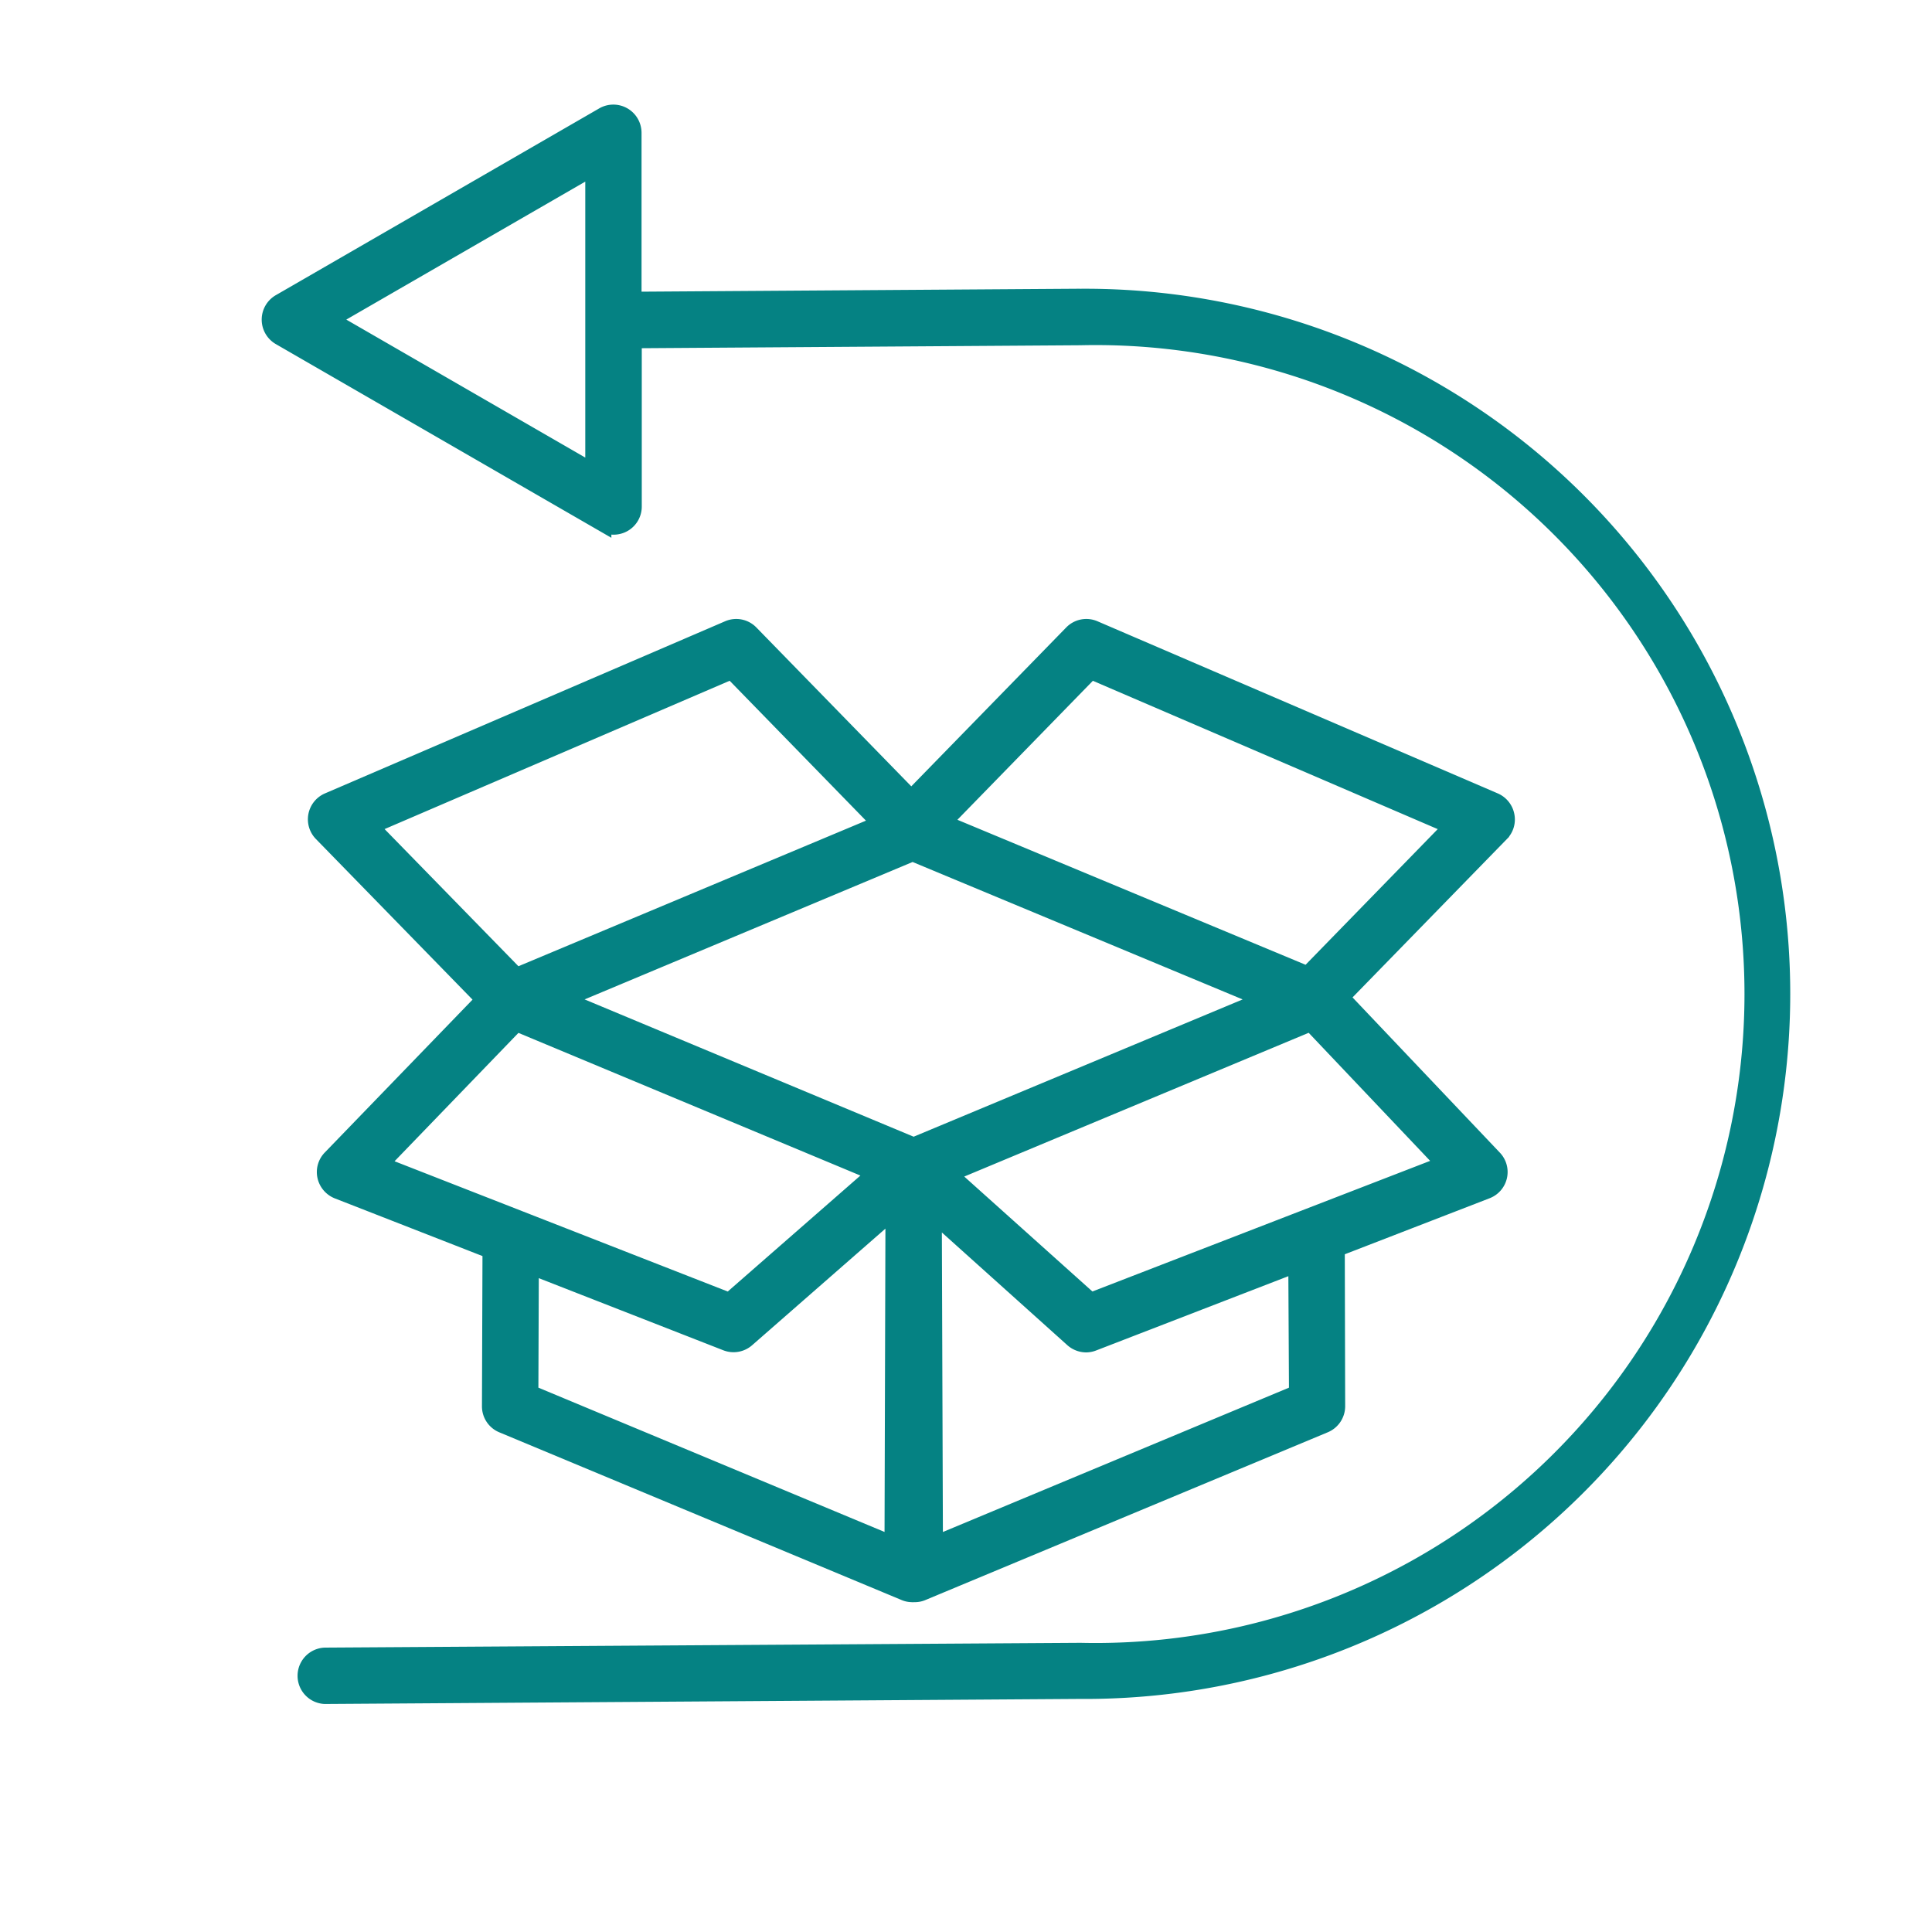 <svg xmlns="http://www.w3.org/2000/svg" xmlns:xlink="http://www.w3.org/1999/xlink" width="50" height="50" viewBox="0 0 50 50">
  <defs>
    <clipPath id="clip-path">
      <rect id="Rectangle_75" data-name="Rectangle 75" width="50" height="50" transform="translate(323 204)" fill="#058283" stroke="#058283" stroke-width="1"/>
    </clipPath>
  </defs>
  <g id="_12" data-name="12" transform="translate(-323 -204)" clip-path="url(#clip-path)">
    <g id="noun_return_4206767" transform="translate(328.998 206.911)">
      <g id="Group_71" data-name="Group 71">
        <path id="Path_198" data-name="Path 198" d="M32.991,18.192a.528.528,0,0,0-.307-.381l-10.36-4.455a.522.522,0,0,0-.582.115l-4.156,4.262L13.43,13.471a.522.522,0,0,0-.582-.115L2.492,17.811a.525.525,0,0,0-.168.848l4.193,4.3-3.963,4.1a.521.521,0,0,0-.135.475.531.531,0,0,0,.32.377l3.955,1.545L6.68,33.483A.522.522,0,0,0,7,33.967l10.41,4.34a.5.5,0,0,0,.2.041.09.09,0,0,0,.033,0c.012,0,.02,0,.033,0a.489.489,0,0,0,.2-.041l10.41-4.34a.526.526,0,0,0,.324-.484L28.6,29.409l3.877-1.5a.522.522,0,0,0,.193-.848L28.721,22.9l4.131-4.238A.519.519,0,0,0,32.991,18.192ZM17.647,26.729,8.6,22.954l9.02-3.779,9.074,3.779ZM12.934,14.463,16.77,18.4l-9.4,3.938L3.6,18.475ZM7.369,23.577l9.283,3.873-3.775,3.3L3.852,27.221Zm.361,9.561.012-3.27,5.053,1.975a.525.525,0,0,0,.537-.094l3.791-3.316-.025,8.61Zm19.836,0L18.2,37.044l-.029-8.52,3.59,3.225a.531.531,0,0,0,.348.135.514.514,0,0,0,.189-.037l5.25-2.029Zm-5.336-2.389-3.652-3.275,9.344-3.9,3.451,3.639ZM27.84,22.3l-9.418-3.922,3.815-3.914,9.328,4.012Z" fill="#058283" stroke="#058283" stroke-width="0.41"/>
        <path id="Path_199" data-name="Path 199" d="M21.954,4.766,10.4,4.844V.525A.525.525,0,0,0,9.615.07L1.242,4.906a.526.526,0,0,0,0,.91l8.377,4.836a.529.529,0,0,0,.525,0,.522.522,0,0,0,.262-.455v-4.3l11.557-.078a17,17,0,1,1,0,33.991L2.41,39.934a.525.525,0,0,0,0,1.049h0l19.541-.131a18.043,18.043,0,1,0,0-36.085Zm-12.6,4.52-6.8-3.926,6.8-3.926Z" fill="#058283" stroke="#058283" stroke-width="0.41"/>
      </g>
    </g>
  </g>
</svg>
